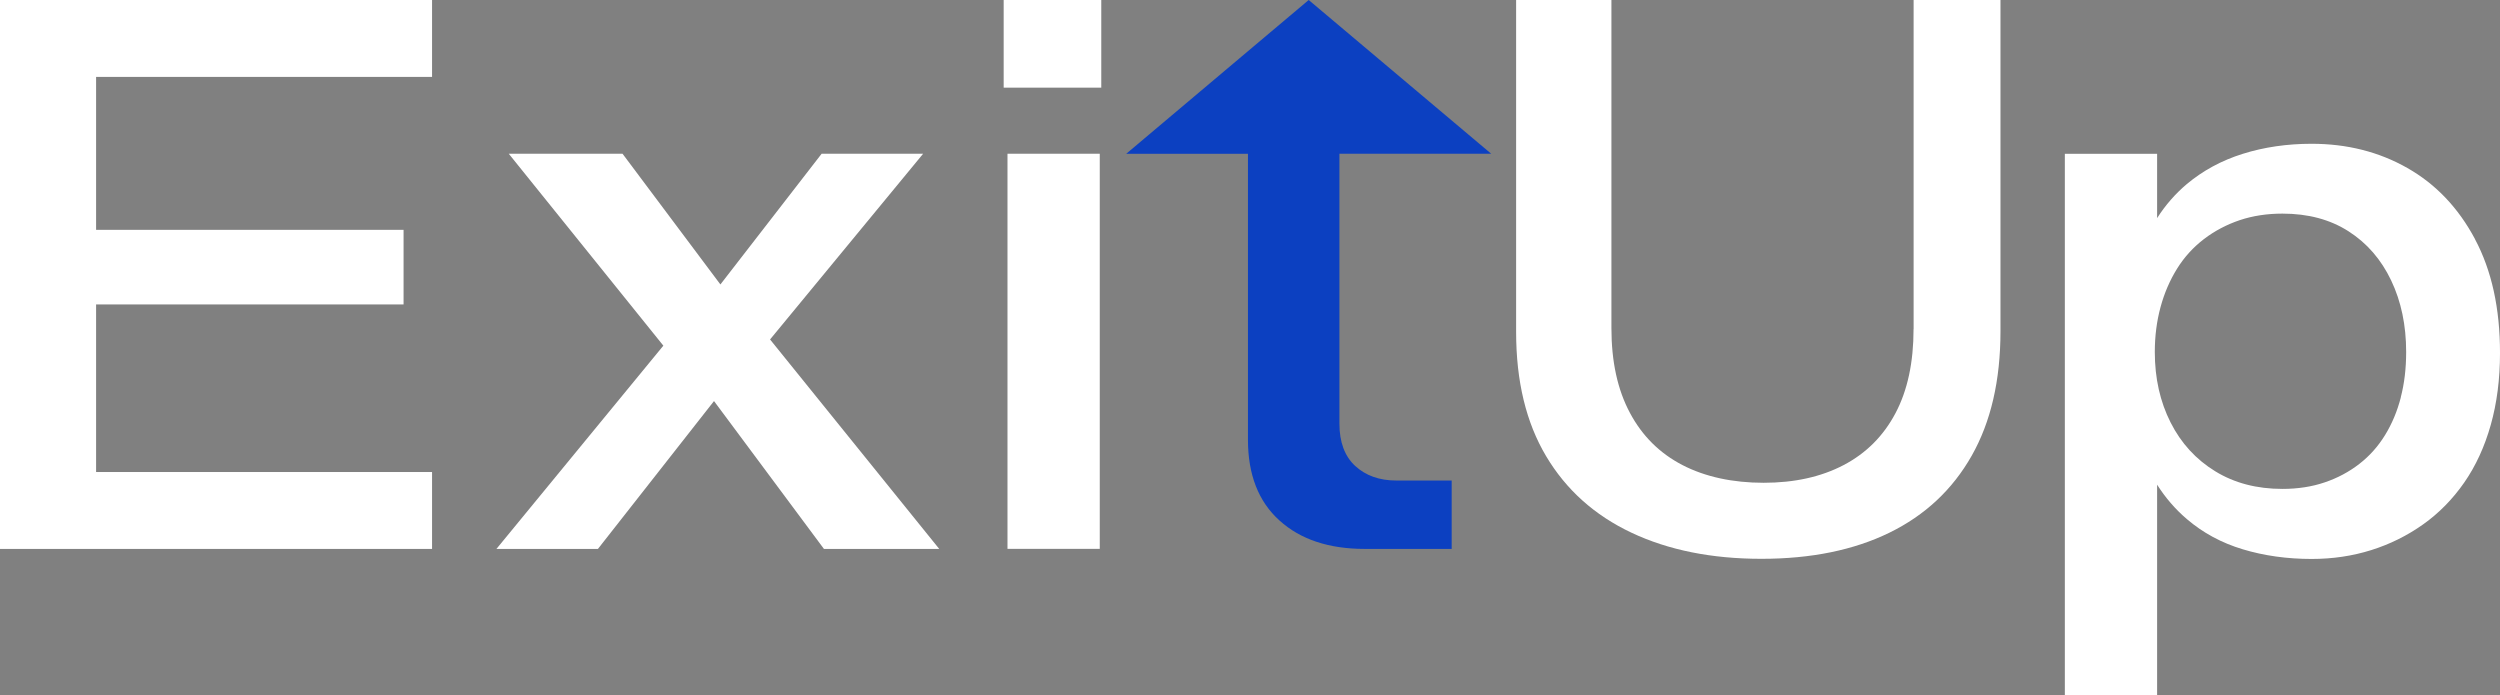 <?xml version="1.0" encoding="UTF-8"?>
<svg id="Layer_1" data-name="Layer 1" xmlns="http://www.w3.org/2000/svg" viewBox="0 0 379.06 105.38">
  <rect x="0" y="0" width="379.06" height="105.38" fill="#808080" stroke="none"/>
  <defs>
    <style>
      .cls-1 {
        fill: #fff;
      }

      .cls-2 {
        fill: #0c40c1;
      }
    </style>
  </defs>
  <g>
    <polygon class="cls-1" points="0 83.23 65.51 83.23 65.51 71.57 14.57 71.57 14.57 46.16 61.19 46.16 61.19 34.85 14.57 34.85 14.57 11.66 65.51 11.66 65.51 0 0 0 0 83.23"/>
    <polygon class="cls-1" points="139.97 23.31 124.58 23.31 109.23 43.13 94.39 23.31 77.14 23.31 100.58 52.41 75.27 83.23 90.66 83.23 108.26 60.81 124.93 83.23 142.41 83.23 116.76 51.47 139.97 23.31"/>
    <rect class="cls-1" x="152.76" y="23.31" width="13.99" height="59.91"/>
    <rect class="cls-1" x="152.18" width="14.8" height="13.29"/>
    <path class="cls-1" d="M290.14,49.89c0,5.05-.91,9.31-2.74,12.76-1.83,3.46-4.45,6.08-7.87,7.87-3.42,1.79-7.46,2.68-12.12,2.68s-8.84-.89-12.3-2.68-6.12-4.43-7.98-7.93c-1.87-3.5-2.8-7.77-2.8-12.82V0h-14.45v50.35c0,7.46,1.52,13.74,4.55,18.82,3.03,5.09,7.34,8.96,12.94,11.6,5.59,2.64,12.16,3.96,19.7,3.96s14.01-1.32,19.41-3.96,9.56-6.53,12.47-11.66c2.91-5.13,4.37-11.42,4.37-18.88V0h-13.17v49.89h-.01Z"/>
    <path class="cls-1" d="M375.27,36.25c-2.53-4.74-5.94-8.33-10.26-10.78-4.31-2.45-9.15-3.67-14.51-3.67-3.73,0-7.21.51-10.43,1.52-3.23,1.01-6.06,2.55-8.51,4.6-1.74,1.47-3.24,3.19-4.49,5.15v-9.75h-13.99v82.06h13.99v-31.89c1.25,1.97,2.74,3.7,4.49,5.2,2.45,2.1,5.28,3.63,8.51,4.6,3.22.97,6.7,1.46,10.43,1.46,3.19,0,6.2-.45,9.03-1.34,2.84-.89,5.46-2.19,7.87-3.9s4.49-3.83,6.24-6.35,3.09-5.44,4.02-8.74c.93-3.3,1.4-6.94,1.4-10.9,0-6.76-1.26-12.51-3.79-17.25v-.02ZM364.02,60.26c-.54,2.1-1.34,4-2.39,5.71-1.05,1.71-2.35,3.17-3.9,4.37-1.56,1.21-3.3,2.14-5.25,2.8-1.94.66-4.08.99-6.41.99-3.89,0-7.29-.89-10.2-2.68s-5.17-4.25-6.76-7.4-2.39-6.7-2.39-10.67c0-2.41.29-4.68.87-6.82s1.42-4.08,2.51-5.83,2.45-3.24,4.08-4.49c1.63-1.24,3.44-2.19,5.42-2.86,1.98-.66,4.14-.99,6.47-.99,3.88,0,7.23.89,10.02,2.68,2.8,1.79,4.95,4.27,6.47,7.46s2.27,6.8,2.27,10.84c0,2.49-.27,4.78-.82,6.88h.01Z"/>
  </g>
  <path class="cls-2" d="M226.1,23.31L198.43,0l-8.44,7.11-.77.65-18.46,15.56h18.46v43.36c0,5.28,1.59,9.37,4.78,12.24,3.18,2.88,7.5,4.31,12.94,4.31h13.17v-10.37h-8.39c-2.57,0-4.64-.74-6.24-2.21-1.6-1.48-2.39-3.62-2.39-6.41V23.31h23.01Z"/>
</svg>